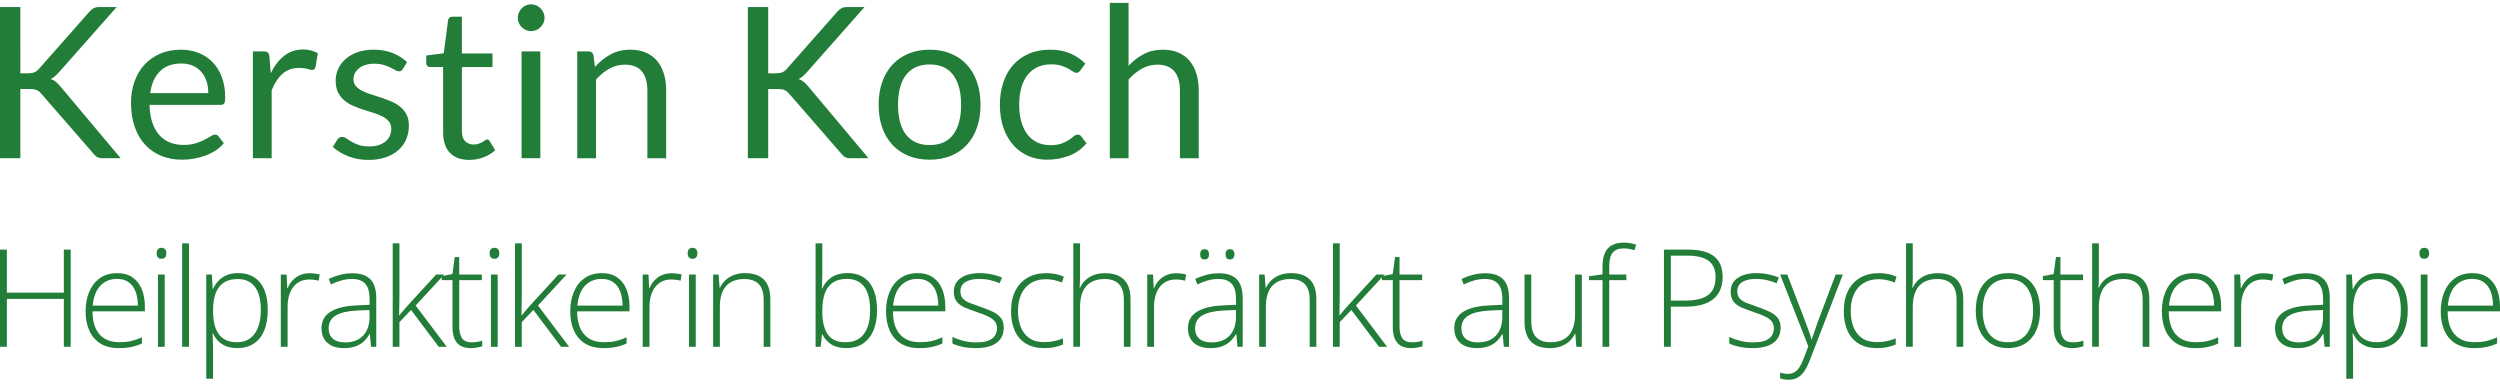 <?xml version="1.0" encoding="UTF-8"?>
<svg xmlns="http://www.w3.org/2000/svg" fill="none" height="37" viewBox="0 0 237 37" width="237">
  <g fill="#227d38">
    <path d="m1.93 6.95h.73c.253 0 .455-.032.605-.095s.292-.172.425-.325l4.77-5.4c.147-.167.288-.285.425-.355.137-.07.312-.105.525-.105h1.65l-5.46 6.17c-.14.153-.272.283-.395.39s-.255.193-.395.26c.187.06.35.15.49.27s.287.27.44.45l5.7 6.79h-1.68c-.127 0-.233-.01-.32-.03s-.162-.047-.225-.08c-.063-.033-.122-.077-.175-.13l-.16-.17-4.95-5.69c-.073-.08-.142-.148-.205-.205s-.137-.105-.22-.145-.18-.068-.29-.085-.245-.025-.405-.025h-.88v6.56h-1.93v-14.33h1.93zm15.217-2.24c.607 0 1.167.102 1.68.305.513.203.957.497 1.33.88.373.383.665.857.875 1.42.21.563.315 1.205.315 1.925 0 .28-.03.467-.09.56s-.173.14-.34.14h-6.74c.013.64.1 1.197.26 1.67.16.473.38.868.66 1.185.28.317.613.553 1 .71.387.157.82.235 1.3.235.447 0 .832-.052 1.155-.155.323-.103.602-.215.835-.335.175-.09.329-.175.46-.256l.125-.079c.157-.103.292-.155.405-.155.147 0 .26.057.34.17l.5.65c-.22.267-.483.498-.79.695-.307.197-.635.358-.985.485-.35.127-.712.222-1.085.285-.373.063-.743.095-1.11.095-.7 0-1.345-.118-1.935-.355-.59-.237-1.1-.583-1.53-1.04-.43-.457-.765-1.022-1.005-1.695-.24-.673-.36-1.447-.36-2.32 0-.707.108-1.367.325-1.98.217-.613.528-1.145.935-1.595.407-.45.903-.803 1.49-1.06.587-.257 1.247-.385 1.98-.385zm.04 1.31c-.86 0-1.537.248-2.03.745-.493.497-.8 1.185-.92 2.065h5.51c0-.413-.057-.792-.17-1.135-.113-.343-.28-.64-.5-.89s-.488-.443-.805-.58c-.317-.137-.678-.205-1.085-.205zm6.787 8.98v-10.13h1.02c.193 0 .327.037.4.11s.123.2.15.38l.12 1.58c.347-.707.775-1.258 1.285-1.655s1.108-.595 1.795-.595c.28 0 .533.032.76.095s.437.152.63.265l-.23 1.33c-.047.167-.15.25-.31.25-.093 0-.237-.032-.43-.095s-.463-.095-.81-.095c-.62 0-1.138.18-1.555.54s-.765.883-1.045 1.57v6.45zm14.217-8.46c-.08.147-.203.22-.37.22-.1 0-.213-.037-.34-.11-.127-.073-.282-.155-.465-.245-.183-.09-.402-.173-.655-.25-.253-.077-.553-.115-.9-.115-.3 0-.57.038-.81.115s-.445.182-.615.315c-.17.133-.3.288-.39.465s-.135.368-.135.575c0 .26.075.477.225.65.15.173.348.323.595.45.247.127.527.238.84.335.313.097.635.2.965.31s.652.232.965.365c.313.133.593.3.84.5.247.2.445.445.595.735s.225.638.225 1.045c0 .467-.083.898-.25 1.295-.167.397-.413.74-.74 1.03-.327.29-.727.518-1.2.685-.473.167-1.02.25-1.64.25-.707 0-1.347-.115-1.92-.345-.573-.23-1.06-.525-1.46-.885l.42-.68c.053-.087.117-.153.19-.2.073-.047.17-.07.29-.07s.247.047.38.14c.133.093.295.197.485.31.19.113.42.217.69.31.27.093.608.14 1.015.14.347 0 .65-.045.91-.135s.477-.212.65-.365c.173-.153.302-.33.385-.53.083-.2.125-.413.125-.64 0-.28-.075-.512-.225-.695-.15-.183-.348-.34-.595-.47-.247-.13-.528-.243-.845-.34-.317-.097-.64-.198-.97-.305-.33-.107-.653-.228-.97-.365-.317-.137-.598-.308-.845-.515-.247-.207-.445-.462-.595-.765-.15-.303-.225-.672-.225-1.105 0-.387.08-.758.24-1.115s.393-.67.7-.94c.307-.27.683-.485 1.13-.645.447-.16.957-.24 1.53-.24.667 0 1.265.105 1.795.315s.988.498 1.375.865zm6.307 8.62c-.8 0-1.415-.223-1.845-.67-.43-.447-.645-1.09-.645-1.93v-6.2h-1.22c-.107 0-.197-.032-.27-.095-.073-.063-.11-.162-.11-.295v-.71l1.66-.21.41-3.13c.013-.1.057-.182.13-.245.073-.063.167-.095.28-.095h.9v3.49h2.9v1.29h-2.9v6.08c0 .427.103.743.31.95.207.207.473.31.8.31.187 0 .348-.025.485-.075.137-.05.255-.105.355-.165l.18-.113c.027-.018.052-.035.075-.052.07-.05.132-.075.185-.075.093 0 .177.057.25.17l.52.85c-.307.287-.677.512-1.11.675-.433.163-.88.245-1.34.245zm6.727-10.29v10.13h-1.78v-10.13zm.4-3.18c0 .173-.035.335-.105.485s-.163.283-.28.4-.252.208-.405.275-.317.1-.49.1-.335-.033-.485-.1-.283-.158-.4-.275-.208-.25-.275-.4-.1-.312-.1-.485c0-.173.033-.338.1-.495s.158-.293.275-.41.25-.208.4-.275.312-.1.485-.1.337.033.49.1.288.158.405.275.21.253.28.41.105.322.105.495zm3.097 13.31v-10.13h1.06c.253 0 .413.123.48.37l.14 1.1c.44-.487.932-.88 1.475-1.18.543-.3 1.172-.45 1.885-.45.553 0 1.042.092 1.465.275.423.183.777.443 1.06.78.283.337.498.742.645 1.215.147.473.22.997.22 1.57v6.45h-1.78v-6.45c0-.767-.175-1.362-.525-1.785-.35-.423-.885-.635-1.605-.635-.527 0-1.018.127-1.475.38-.457.253-.878.597-1.265 1.03v7.46zm18.104-8.05h.73c.253 0 .455-.032.605-.095s.292-.172.425-.325l4.77-5.4c.147-.167.288-.285.425-.355.137-.07.312-.105.525-.105h1.65l-5.46 6.17c-.14.153-.272.283-.395.39-.123.107-.255.193-.395.26.187.06.35.15.49.27s.287.27.44.45l5.7 6.79h-1.68c-.127 0-.233-.01-.32-.03-.087-.02-.162-.047-.225-.08-.063-.033-.122-.077-.175-.13l-.16-.17-4.95-5.69c-.073-.08-.142-.148-.205-.205-.063-.057-.137-.105-.22-.145-.083-.04-.18-.068-.29-.085s-.245-.025-.405-.025h-.88v6.56h-1.93v-14.33h1.93zm15.307-2.24c.74 0 1.408.123 2.005.37s1.103.597 1.52 1.05c.417.453.737 1.002.96 1.645s.335 1.362.335 2.155c0 .8-.112 1.52-.335 2.16s-.543 1.187-.96 1.64c-.417.453-.923.802-1.52 1.045-.597.243-1.265.365-2.005.365s-1.408-.122-2.005-.365c-.597-.243-1.105-.592-1.525-1.045-.42-.453-.743-1-.97-1.64s-.34-1.36-.34-2.16c0-.793.113-1.512.34-2.155s.55-1.192.97-1.645c.42-.453.928-.803 1.525-1.05s1.265-.37 2.005-.37zm0 9.04c1 0 1.747-.335 2.24-1.005.493-.67.74-1.605.74-2.805 0-1.207-.247-2.147-.74-2.82-.493-.673-1.24-1.01-2.24-1.01-.507 0-.947.087-1.32.26-.373.173-.685.423-.935.75s-.437.728-.56 1.205c-.123.477-.185 1.015-.185 1.615 0 .6.062 1.137.185 1.61.123.473.31.872.56 1.195.25.323.562.572.935.745.373.173.813.26 1.32.26zm14.287-7.08c-.053.073-.106.13-.16.17-.053.04-.13.06-.23.06s-.208-.042-.325-.125c-.116-.083-.265-.175-.445-.275s-.398-.192-.655-.275c-.256-.083-.571-.125-.945-.125-.493 0-.93.088-1.31.265s-.698.432-.955.765c-.257.333-.45.737-.58 1.21-.13.473-.195 1.003-.195 1.59 0 .613.07 1.158.21 1.635.14.477.337.877.59 1.2.253.323.562.57.925.74.363.17.772.255 1.225.255.434 0 .79-.052 1.07-.155.28-.103.514-.218.7-.345.187-.127.34-.242.46-.345.12-.103.24-.155.36-.155.123 0 .22.036.292.109l.548.711c-.44.54-.99.935-1.65 1.185s-1.356.375-2.09.375c-.633 0-1.222-.117-1.765-.35-.543-.233-1.015-.572-1.415-1.015-.4-.443-.715-.988-.945-1.635-.23-.647-.345-1.383-.345-2.21 0-.753.105-1.45.315-2.09s.517-1.192.92-1.655c.403-.463.902-.825 1.495-1.085.593-.26 1.273-.39 2.04-.39.707 0 1.334.115 1.88.345.547.23 1.03.555 1.45.975zm2.788 8.33v-14.73h1.78v5.96c.433-.46.913-.828 1.44-1.105.526-.277 1.133-.415 1.82-.415.553 0 1.041.092 1.465.275.423.183.776.443 1.06.78.283.337.498.742.645 1.215.146.473.22.997.22 1.57v6.45h-1.78v-6.45c0-.767-.175-1.362-.525-1.785-.35-.423-.885-.635-1.605-.635-.527 0-1.019.127-1.475.38-.457.253-.879.597-1.265 1.03v7.46z"></path>
    <path d="m6.701 32.874h-.651v-4.537h-5.399v4.537h-.651v-9.213h.651v4.083h5.399v-4.083h.651z"></path>
    <path d="m11.111 25.892c.586 0 1.073.137 1.46.41.392.273.683.647.872 1.122.194.475.291 1.019.291 1.632v.46h-4.962c0 .941.217 1.664.651 2.168.438.504 1.064.756 1.877.756.426 0 .794-.034 1.106-.101.316-.071.666-.191 1.049-.359v.586c-.337.151-.674.26-1.011.328-.337.071-.725.107-1.163.107-.695 0-1.279-.143-1.751-.428-.468-.29-.822-.697-1.062-1.222-.236-.525-.354-1.139-.354-1.84 0-.685.114-1.3.341-1.846.232-.546.569-.977 1.011-1.292.447-.319.995-.479 1.644-.479zm-.006.548c-.657 0-1.191.218-1.599.655-.405.433-.643 1.059-.714 1.878h4.28c0-.5-.072-.941-.215-1.323s-.36-.678-.651-.888c-.287-.214-.653-.321-1.1-.321z"></path>
    <path d="m15.615 26.025v6.85h-.638v-6.85zm-.31-2.533c.16 0 .278.048.354.145.076.092.114.218.114.378 0 .16-.038.286-.114.378-.076.092-.194.139-.354.139-.152 0-.266-.046-.341-.139-.076-.092-.114-.218-.114-.378 0-.16.038-.286.114-.378.076-.097.19-.145.341-.145z"></path>
    <path d="m17.914 32.874h-.645v-9.805h.645z"></path>
    <path d="m22.595 25.892c.885 0 1.57.296 2.054.888.489.592.733 1.466.733 2.621 0 .773-.116 1.428-.348 1.966-.232.533-.563.939-.993 1.216-.426.277-.938.416-1.536.416-.413 0-.773-.061-1.081-.183-.303-.126-.556-.294-.759-.504-.202-.214-.358-.45-.468-.706h-.044c.013.239.023.489.032.75.008.261.013.506.013.737v2.811h-.645v-9.881h.531l.076 1.367h.038c.114-.26.274-.506.48-.737.206-.231.468-.416.784-.555.316-.139.693-.208 1.131-.208zm-.082.561c-.518 0-.95.114-1.296.34-.341.223-.596.55-.765.983-.164.428-.249.954-.253 1.575v.107c0 .668.082 1.225.246 1.67.169.441.419.771.752.989.337.218.754.328 1.252.328.489 0 .902-.12 1.239-.359.337-.239.594-.586.771-1.04s.266-1.004.266-1.651c0-.962-.185-1.693-.556-2.193-.367-.5-.919-.75-1.656-.75z"></path>
    <path d="m29.351 25.905c.181 0 .352.011.512.032.16.021.31.05.449.088l-.101.586c-.139-.038-.28-.065-.423-.082-.143-.021-.297-.032-.462-.032-.325 0-.615.061-.872.183-.253.122-.468.296-.645.523s-.312.5-.405.819-.139.676-.139 1.071v3.781h-.645v-6.85h.55l.063 1.292h.038c.105-.265.253-.502.443-.712.194-.214.428-.384.702-.51.274-.126.586-.189.936-.189z"></path>
    <path d="m33.413 25.905c.754 0 1.319.189 1.694.567s.563.981.563 1.809v4.594h-.493l-.114-1.197h-.038c-.147.256-.327.485-.537.687-.211.198-.47.353-.777.466-.303.114-.674.17-1.113.17-.443 0-.822-.073-1.138-.221-.312-.147-.554-.361-.727-.643-.169-.281-.253-.624-.253-1.027 0-.68.282-1.197.847-1.55.565-.357 1.376-.559 2.434-.605l1.277-.063v-.498c0-.702-.139-1.202-.417-1.5-.278-.298-.689-.447-1.233-.447-.354 0-.695.046-1.024.139-.325.088-.655.216-.993.384l-.202-.529c.329-.155.681-.283 1.056-.384.379-.101.775-.151 1.188-.151zm1.618 3.485-1.201.05c-.872.042-1.536.198-1.991.466-.455.269-.683.672-.683 1.21 0 .433.135.765.405.996.274.231.653.347 1.138.347.754 0 1.33-.214 1.726-.643.4-.428.603-1.012.607-1.752z"></path>
    <path d="m37.867 23.069v4.947c0 .307-.004.62-.013.939-.004.315-.011.63-.019.945h.013c.122-.143.249-.292.379-.447.135-.16.268-.313.398-.46l2.718-2.968h.771l-2.712 2.937 2.952 3.913h-.765l-2.623-3.491-1.1 1.153v2.338h-.638v-9.805z"></path>
    <path d="m44.71 32.452c.198 0 .381-.015.55-.044.173-.029.325-.067.455-.113v.529c-.135.046-.293.086-.474.12-.181.038-.381.057-.601.057-.388 0-.71-.071-.967-.214-.257-.147-.451-.368-.582-.662-.131-.298-.196-.676-.196-1.134v-4.436h-1.024v-.378l1.018-.195.221-1.613h.424v1.657h2.143v.529h-2.143v4.399c0 .491.091.865.272 1.122.185.252.487.378.904.378z"></path>
    <path d="m47.179 26.025v6.85h-.638v-6.85zm-.31-2.533c.16 0 .278.048.354.145.076.092.114.218.114.378 0 .16-.038.286-.114.378-.076.092-.194.139-.354.139-.152 0-.266-.046-.341-.139-.076-.092-.114-.218-.114-.378 0-.16.038-.286.114-.378.076-.097.19-.145.341-.145z"></path>
    <path d="m49.465 23.069v4.947c0 .307-.004.62-.013.939-.004.315-.011.63-.019.945h.013c.122-.143.249-.292.379-.447.135-.16.268-.313.398-.46l2.718-2.968h.771l-2.712 2.937 2.952 3.913h-.765l-2.623-3.491-1.1 1.153v2.338h-.638v-9.805z"></path>
    <path d="m57.055 25.892c.586 0 1.073.137 1.46.41.392.273.683.647.872 1.122.194.475.291 1.019.291 1.632v.46h-4.962c0 .941.217 1.664.651 2.168.438.504 1.064.756 1.877.756.426 0 .794-.034 1.106-.101.316-.071.666-.191 1.049-.359v.586c-.337.151-.674.26-1.011.328-.337.071-.725.107-1.163.107-.695 0-1.279-.143-1.751-.428-.468-.29-.822-.697-1.062-1.222-.236-.525-.354-1.139-.354-1.84 0-.685.114-1.3.341-1.846.232-.546.569-.977 1.011-1.292.447-.319.995-.479 1.644-.479zm-.006.548c-.657 0-1.191.218-1.599.655-.405.433-.643 1.059-.714 1.878h4.28c0-.5-.072-.941-.215-1.323s-.36-.678-.651-.888c-.287-.214-.653-.321-1.1-.321z"></path>
    <path d="m63.658 25.905c.181 0 .352.011.512.032s.31.05.449.088l-.101.586c-.139-.038-.28-.065-.424-.082-.143-.021-.297-.032-.461-.032-.325 0-.615.061-.872.183-.253.122-.468.296-.645.523s-.312.5-.405.819c-.093.319-.139.676-.139 1.071v3.781h-.645v-6.85h.55l.063 1.292h.038c.105-.265.253-.502.443-.712.194-.214.428-.384.702-.51.274-.126.586-.189.936-.189z"></path>
    <path d="m65.957 26.025v6.85h-.638v-6.85zm-.31-2.533c.16 0 .278.048.354.145.076.092.114.218.114.378 0 .16-.038.286-.114.378-.076.092-.194.139-.354.139-.152 0-.266-.046-.341-.139-.076-.092-.114-.218-.114-.378 0-.16.038-.286.114-.378.076-.097.19-.145.341-.145z"></path>
    <path d="m70.632 25.892c.771 0 1.363.202 1.776.605s.62 1.036.62 1.897v4.48h-.632v-4.443c0-.681-.156-1.181-.468-1.5-.312-.319-.765-.479-1.359-.479-.754 0-1.332.221-1.732.662-.396.437-.594 1.099-.594 1.985v3.775h-.638v-6.85h.518l.095 1.248h.038c.122-.256.289-.487.499-.693.215-.21.478-.376.79-.498.312-.126.674-.189 1.087-.189z"></path>
    <path d="m77.954 23.069v2.785c0 .239-.004.502-.013.788-.008.286-.017.523-.025.712h.038c.164-.424.451-.775.86-1.052s.919-.416 1.53-.416c.893 0 1.583.3 2.067.901.489.601.733 1.481.733 2.64 0 .71-.11 1.334-.329 1.872-.219.533-.546.952-.98 1.254-.43.298-.969.447-1.618.447-.586 0-1.064-.122-1.435-.365-.371-.248-.641-.557-.809-.926h-.051l-.12 1.166h-.487v-9.805zm2.32 3.371c-.544 0-.986.118-1.327.353-.341.231-.592.569-.752 1.014-.16.445-.24.989-.24 1.632v.101c0 .945.173 1.666.518 2.161.345.496.906.744 1.681.744.767 0 1.346-.261 1.738-.781.396-.525.594-1.271.594-2.237 0-.987-.183-1.731-.55-2.231-.367-.504-.921-.756-1.663-.756z"></path>
    <path d="m86.991 25.892c.586 0 1.073.137 1.46.41.392.273.683.647.872 1.122.194.475.291 1.019.291 1.632v.46h-4.962c0 .941.217 1.664.651 2.168.438.504 1.064.756 1.877.756.426 0 .794-.034 1.106-.101.316-.071.666-.191 1.049-.359v.586c-.337.151-.674.26-1.011.328-.337.071-.725.107-1.163.107-.695 0-1.279-.143-1.751-.428-.468-.29-.822-.697-1.062-1.222-.236-.525-.354-1.139-.354-1.84 0-.685.114-1.3.341-1.846.232-.546.569-.977 1.012-1.292.447-.319.995-.479 1.643-.479zm-.006.548c-.657 0-1.19.218-1.599.655-.405.433-.643 1.059-.714 1.878h4.28c0-.5-.072-.941-.215-1.323-.143-.382-.36-.678-.651-.888-.286-.214-.653-.321-1.1-.321z"></path>
    <path d="m95.156 31.078c0 .407-.103.756-.31 1.046-.202.286-.499.504-.891.655-.392.147-.874.221-1.448.221-.476 0-.902-.042-1.277-.126-.375-.084-.689-.187-.942-.309v-.63c.316.155.666.281 1.049.378s.777.145 1.182.145c.708 0 1.218-.12 1.53-.359.312-.239.468-.567.468-.983 0-.273-.078-.498-.234-.674-.152-.181-.371-.336-.657-.466-.286-.13-.632-.263-1.037-.397-.421-.143-.796-.284-1.125-.422-.325-.143-.58-.33-.765-.561-.185-.235-.278-.554-.278-.958 0-.55.221-.979.664-1.286s1.037-.46 1.783-.46c.413 0 .796.04 1.151.12.358.076.683.174.974.296l-.228.542c-.261-.122-.563-.221-.904-.296-.341-.076-.683-.113-1.024-.113-.56 0-.999.099-1.315.296-.316.197-.474.487-.474.87 0 .294.076.525.228.693.152.164.369.302.651.416.282.109.617.231 1.005.365.4.139.769.283 1.106.435.341.151.613.346.816.586s.303.565.303.977z"></path>
    <path d="m98.996 33.001c-.683 0-1.26-.141-1.732-.422-.468-.286-.822-.691-1.062-1.216-.236-.529-.354-1.155-.354-1.878 0-.752.137-1.395.411-1.928.274-.538.66-.949 1.157-1.235s1.081-.428 1.751-.428c.329 0 .634.029.917.088.282.059.537.141.765.246l-.171.561c-.236-.105-.487-.185-.752-.239-.266-.055-.52-.082-.765-.082-.565 0-1.045.124-1.441.372-.392.244-.693.592-.904 1.046-.206.45-.31.981-.31 1.594 0 .576.088 1.086.266 1.531.177.441.449.79.815 1.046.367.252.837.378 1.41.378.333 0 .649-.034.948-.101.303-.067.579-.153.828-.258v.58c-.224.101-.483.183-.778.246-.291.067-.624.101-.999.101z"></path>
    <path d="m102.389 23.069v3.201c0 .185-.005.357-.013.517-.004.16-.013.321-.025.485h.044c.114-.26.276-.494.487-.699.215-.206.478-.37.79-.492.316-.122.68-.183 1.093-.183.523 0 .961.09 1.315.271.358.176.63.447.816.813.185.365.278.836.278 1.412v4.48h-.632v-4.443c0-.681-.156-1.181-.468-1.5-.312-.319-.765-.479-1.359-.479-.506 0-.932.099-1.277.296-.346.193-.607.487-.784.882-.177.391-.265.88-.265 1.468v3.775h-.639v-9.805z"></path>
    <path d="m111.489 25.905c.181 0 .352.011.512.032s.31.05.449.088l-.101.586c-.139-.038-.281-.065-.424-.082-.143-.021-.297-.032-.461-.032-.325 0-.616.061-.873.183-.253.122-.468.296-.645.523s-.311.5-.404.819-.139.676-.139 1.071v3.781h-.645v-6.85h.55l.063 1.292h.038c.105-.265.253-.502.443-.712.193-.214.427-.384.701-.51.274-.126.586-.189.936-.189z"></path>
    <path d="m115.551 25.905c.754 0 1.319.189 1.694.567s.563.981.563 1.809v4.594h-.493l-.114-1.197h-.038c-.147.256-.327.485-.537.687-.211.198-.47.353-.778.466-.303.114-.674.17-1.112.17-.443 0-.822-.073-1.138-.221-.312-.147-.554-.361-.727-.643-.169-.281-.253-.624-.253-1.027 0-.68.282-1.197.847-1.55.565-.357 1.376-.559 2.434-.605l1.277-.063v-.498c0-.702-.139-1.202-.418-1.5-.278-.298-.689-.447-1.232-.447-.354 0-.696.046-1.024.139-.325.088-.656.216-.993.384l-.202-.529c.329-.155.681-.283 1.056-.384.379-.101.775-.151 1.188-.151zm1.618 3.485-1.201.05c-.872.042-1.536.198-1.991.466-.455.269-.683.672-.683 1.21 0 .433.135.765.405.996.274.231.653.347 1.138.347.754 0 1.329-.214 1.725-.643.401-.428.603-1.012.607-1.752zm-3.394-5.281c0-.147.033-.265.101-.353.072-.088.175-.132.31-.132.151 0 .261.044.328.132.068.088.101.206.101.353 0 .151-.033.271-.101.359-.067.088-.177.132-.328.132-.135 0-.238-.044-.31-.132-.068-.088-.101-.208-.101-.359zm2.408 0c0-.147.034-.265.101-.353.072-.088.175-.132.31-.132.148 0 .255.044.322.132.072.088.108.206.108.353 0 .151-.036.271-.108.359-.067.088-.174.132-.322.132-.135 0-.238-.044-.31-.132-.067-.088-.101-.208-.101-.359z"></path>
    <path d="m122.395 25.892c.771 0 1.363.202 1.776.605s.619 1.036.619 1.897v4.48h-.632v-4.443c0-.681-.156-1.181-.467-1.5-.312-.319-.765-.479-1.36-.479-.754 0-1.331.221-1.732.662-.396.437-.594 1.099-.594 1.985v3.775h-.638v-6.85h.518l.095 1.248h.038c.122-.256.288-.487.499-.693.215-.21.478-.376.79-.498.312-.126.675-.189 1.088-.189z"></path>
    <path d="m127.007 23.069v4.947c0 .307-.004.62-.013.939-.004.315-.01.63-.019.945h.013c.122-.143.248-.292.379-.447.135-.16.268-.313.398-.46l2.719-2.968h.771l-2.712 2.937 2.952 3.913h-.765l-2.623-3.491-1.1 1.153v2.338h-.639v-9.805z"></path>
    <path d="m133.85 32.452c.198 0 .382-.015.55-.044.173-.029.325-.067.455-.113v.529c-.134.046-.292.086-.474.12-.181.038-.381.057-.6.057-.388 0-.71-.071-.967-.214-.257-.147-.451-.368-.582-.662-.131-.298-.196-.676-.196-1.134v-4.436h-1.024v-.378l1.018-.195.221-1.613h.424v1.657h2.143v.529h-2.143v4.399c0 .491.09.865.271 1.122.186.252.487.378.904.378z"></path>
    <path d="m140.799 25.905c.754 0 1.319.189 1.694.567s.563.981.563 1.809v4.594h-.493l-.114-1.197h-.038c-.148.256-.327.485-.537.687-.211.198-.47.353-.778.466-.303.114-.674.17-1.113.17-.442 0-.821-.073-1.137-.221-.312-.147-.555-.361-.727-.643-.169-.281-.253-.624-.253-1.027 0-.68.282-1.197.847-1.55.565-.357 1.376-.559 2.434-.605l1.277-.063v-.498c0-.702-.14-1.202-.418-1.5-.278-.298-.689-.447-1.232-.447-.354 0-.696.046-1.024.139-.325.088-.656.216-.993.384l-.202-.529c.329-.155.68-.283 1.055-.384.38-.101.776-.151 1.189-.151zm1.618 3.485-1.201.05c-.872.042-1.536.198-1.991.466-.455.269-.683.672-.683 1.21 0 .433.135.765.405.996.274.231.653.347 1.138.347.754 0 1.329-.214 1.725-.643.401-.428.603-1.012.607-1.752z"></path>
    <path d="m149.956 26.025v6.85h-.518l-.095-1.235h-.038c-.118.252-.284.481-.499.687-.215.206-.479.37-.791.491-.311.122-.674.183-1.087.183-.527 0-.969-.09-1.327-.271-.354-.185-.622-.462-.803-.832s-.272-.832-.272-1.386v-4.487h.639v4.424c0 .685.153 1.189.461 1.512.312.324.767.485 1.365.485.506 0 .93-.097 1.271-.29.346-.193.607-.485.784-.876.181-.395.272-.886.272-1.475v-3.781z"></path>
    <path d="m154.176 26.554h-1.618v6.321h-.638v-6.321h-1.277v-.378l1.277-.164v-.756c0-.504.071-.922.215-1.254.147-.336.368-.586.663-.75.3-.168.677-.252 1.132-.252.236 0 .449.019.638.057.19.034.367.078.531.132l-.145.536c-.148-.05-.312-.092-.493-.126-.177-.034-.352-.05-.525-.05-.484 0-.836.135-1.056.403-.214.265-.322.697-.322 1.298v.775h1.618z"></path>
    <path d="m160.012 23.662c1.1 0 1.924.21 2.472.63s.822 1.073.822 1.96c0 .454-.074.857-.221 1.21-.144.349-.361.643-.652.882-.29.239-.655.42-1.093.542-.434.122-.942.183-1.524.183h-1.422v3.806h-.651v-9.213zm-.069.573h-1.549v4.26h1.359c.599 0 1.113-.067 1.543-.202.429-.139.76-.37.992-.693s.348-.765.348-1.323c0-.71-.219-1.227-.658-1.55-.438-.328-1.116-.491-2.035-.491z"></path>
    <path d="m168.803 31.078c0 .407-.103.756-.31 1.046-.202.286-.499.504-.891.655-.392.147-.875.221-1.448.221-.476 0-.902-.042-1.277-.126-.375-.084-.689-.187-.942-.309v-.63c.316.155.666.281 1.05.378.383.097.777.145 1.182.145.708 0 1.218-.12 1.53-.359.312-.239.467-.567.467-.983 0-.273-.077-.498-.233-.674-.152-.181-.371-.336-.658-.466-.286-.13-.632-.263-1.037-.397-.421-.143-.796-.284-1.125-.422-.324-.143-.579-.33-.765-.561-.185-.235-.278-.554-.278-.958 0-.55.221-.979.664-1.286.442-.307 1.037-.46 1.783-.46.413 0 .796.04 1.15.12.358.076.683.174.974.296l-.228.542c-.261-.122-.563-.221-.904-.296-.341-.076-.683-.113-1.024-.113-.561 0-.999.099-1.315.296-.316.197-.474.487-.474.87 0 .294.076.525.228.693.151.164.368.302.651.416.282.109.617.231 1.005.365.4.139.769.283 1.106.435.341.151.613.346.816.586.202.239.303.565.303.977z"></path>
    <path d="m168.756 26.025h.677l1.668 4.348c.102.256.19.494.266.712.08.214.15.412.209.592.059.176.107.338.145.485h.038c.063-.193.147-.441.253-.744.105-.307.225-.647.36-1.021l1.65-4.373h.683l-3.136 8.135c-.152.395-.318.729-.499 1.002-.181.277-.394.485-.639.624-.244.143-.539.214-.885.214-.156 0-.297-.013-.423-.038-.127-.021-.249-.05-.367-.088v-.548c.11.034.221.061.335.082.118.025.247.038.386.038.24 0 .447-.05.619-.151.177-.097.335-.248.474-.454.139-.206.27-.468.392-.788l.468-1.216z"></path>
    <path d="m177.939 33.001c-.683 0-1.26-.141-1.732-.422-.468-.286-.822-.691-1.062-1.216-.236-.529-.354-1.155-.354-1.878 0-.752.137-1.395.411-1.928.273-.538.659-.949 1.156-1.235.498-.286 1.081-.428 1.751-.428.329 0 .635.029.917.088s.537.141.765.246l-.171.561c-.236-.105-.487-.185-.752-.239-.266-.055-.521-.082-.765-.082-.565 0-1.045.124-1.441.372-.392.244-.693.592-.904 1.046-.207.45-.31.981-.31 1.594 0 .576.089 1.086.266 1.531.177.441.448.79.815 1.046.367.252.837.378 1.41.378.333 0 .649-.034.948-.101.303-.067.579-.153.828-.258v.58c-.223.101-.483.183-.778.246-.29.067-.623.101-.998.101z"></path>
    <path d="m181.331 23.069v3.201c0 .185-.004.357-.013.517-.004.16-.012.321-.025.485h.044c.114-.26.276-.494.487-.699.215-.206.478-.37.79-.492.316-.122.681-.183 1.094-.183.522 0 .961.09 1.315.271.358.176.63.447.815.813.185.365.278.836.278 1.412v4.48h-.632v-4.443c0-.681-.156-1.181-.468-1.5-.312-.319-.765-.479-1.359-.479-.506 0-.931.099-1.277.296-.345.193-.607.487-.784.882-.177.391-.265.88-.265 1.468v3.775h-.639v-9.805z"></path>
    <path d="m193.396 29.44c0 .529-.065 1.012-.196 1.449-.131.433-.325.807-.582 1.122-.257.315-.577.559-.96.731-.38.172-.822.258-1.328.258-.48 0-.908-.084-1.283-.252-.375-.172-.694-.416-.955-.731-.257-.315-.453-.689-.588-1.122-.135-.437-.202-.922-.202-1.456 0-.735.122-1.367.367-1.897.248-.533.602-.941 1.062-1.222.463-.286 1.017-.428 1.662-.428.666 0 1.22.151 1.663.454.446.298.782.714 1.005 1.248s.335 1.149.335 1.846zm-5.437 0c0 .601.087 1.126.26 1.575.172.45.434.8.783 1.052.354.252.801.378 1.341.378.552 0 1.005-.126 1.359-.378.354-.252.615-.605.784-1.059.168-.454.252-.977.252-1.569 0-.576-.08-1.088-.24-1.538s-.413-.802-.758-1.059c-.346-.26-.797-.391-1.353-.391-.797 0-1.401.265-1.814.794-.409.529-.614 1.26-.614 2.193z"></path>
    <path d="m196.504 32.452c.198 0 .381-.015.549-.044.173-.029.325-.067.456-.113v.529c-.135.046-.293.086-.474.12-.182.038-.382.057-.601.057-.388 0-.71-.071-.967-.214-.257-.147-.451-.368-.582-.662-.13-.298-.196-.676-.196-1.134v-4.436h-1.024v-.378l1.018-.195.221-1.613h.424v1.657h2.143v.529h-2.143v4.399c0 .491.09.865.272 1.122.185.252.486.378.904.378z"></path>
    <path d="m198.973 23.069v3.201c0 .185-.005.357-.013.517-.004.16-.013.321-.025.485h.044c.114-.26.276-.494.487-.699.215-.206.478-.37.79-.492.316-.122.681-.183 1.094-.183.522 0 .96.09 1.314.271.359.176.63.447.816.813.185.365.278.836.278 1.412v4.48h-.632v-4.443c0-.681-.156-1.181-.468-1.5-.312-.319-.765-.479-1.359-.479-.506 0-.931.099-1.277.296-.346.193-.607.487-.784.882-.177.391-.265.88-.265 1.468v3.775h-.639v-9.805z"></path>
    <path d="m207.94 25.892c.586 0 1.073.137 1.461.41.391.273.682.647.872 1.122.194.475.291 1.019.291 1.632v.46h-4.963c0 .941.217 1.664.651 2.168.439.504 1.065.756 1.878.756.426 0 .794-.034 1.106-.101.316-.071.666-.191 1.05-.359v.586c-.338.151-.675.26-1.012.328-.337.071-.725.107-1.163.107-.695 0-1.279-.143-1.751-.428-.468-.29-.822-.697-1.062-1.222-.236-.525-.354-1.139-.354-1.84 0-.685.114-1.3.341-1.846.232-.546.569-.977 1.012-1.292.446-.319.994-.479 1.643-.479zm-.006.548c-.657 0-1.191.218-1.599.655-.405.433-.643 1.059-.715 1.878h4.28c0-.5-.072-.941-.215-1.323s-.36-.678-.651-.888c-.287-.214-.653-.321-1.1-.321z"></path>
    <path d="m214.544 25.905c.181 0 .352.011.512.032s.309.05.449.088l-.102.586c-.139-.038-.28-.065-.423-.082-.143-.021-.297-.032-.462-.032-.324 0-.615.061-.872.183-.253.122-.468.296-.645.523s-.312.5-.404.819c-.093.319-.139.676-.139 1.071v3.781h-.645v-6.85h.55l.063 1.292h.038c.105-.265.253-.502.442-.712.194-.214.428-.384.702-.51.274-.126.586-.189.936-.189z"></path>
    <path d="m218.606 25.905c.754 0 1.319.189 1.694.567s.563.981.563 1.809v4.594h-.493l-.114-1.197h-.038c-.148.256-.327.485-.538.687-.21.198-.469.353-.777.466-.303.114-.674.17-1.113.17-.442 0-.821-.073-1.137-.221-.312-.147-.555-.361-.727-.643-.169-.281-.253-.624-.253-1.027 0-.68.282-1.197.847-1.55.564-.357 1.376-.559 2.434-.605l1.276-.063v-.498c0-.702-.139-1.202-.417-1.5-.278-.298-.689-.447-1.232-.447-.354 0-.696.046-1.025.139-.324.088-.655.216-.992.384l-.202-.529c.328-.155.68-.283 1.055-.384.38-.101.776-.151 1.189-.151zm1.618 3.485-1.201.05c-.872.042-1.536.198-1.991.466-.455.269-.683.672-.683 1.21 0 .433.135.765.405.996.274.231.653.347 1.138.347.754 0 1.329-.214 1.725-.643.401-.428.603-1.012.607-1.752z"></path>
    <path d="m225.468 25.892c.885 0 1.57.296 2.055.888.489.592.733 1.466.733 2.621 0 .773-.116 1.428-.348 1.966-.231.533-.562.939-.992 1.216-.426.277-.938.416-1.536.416-.413 0-.773-.061-1.081-.183-.303-.126-.556-.294-.759-.504-.202-.214-.358-.45-.467-.706h-.045c.013.239.024.489.032.75.008.261.013.506.013.737v2.811h-.645v-9.881h.531l.076 1.367h.038c.113-.26.274-.506.48-.737.207-.231.468-.416.784-.555.316-.139.693-.208 1.131-.208zm-.082.561c-.518 0-.95.114-1.296.34-.341.223-.596.55-.765.983-.164.428-.248.954-.252 1.575v.107c0 .668.082 1.225.246 1.67.169.441.419.771.752.989.338.218.755.328 1.252.328.489 0 .902-.12 1.239-.359.337-.239.594-.586.771-1.04s.266-1.004.266-1.651c0-.962-.186-1.693-.557-2.193-.366-.5-.918-.75-1.656-.75z"></path>
    <path d="m230.125 26.025v6.85h-.639v-6.85zm-.31-2.533c.16 0 .278.048.354.145.076.092.114.218.114.378 0 .16-.038.286-.114.378-.076.092-.194.139-.354.139-.152 0-.265-.046-.341-.139-.076-.092-.114-.218-.114-.378 0-.16.038-.286.114-.378.076-.097.189-.145.341-.145z"></path>
    <path d="m234.377 25.892c.585 0 1.072.137 1.46.41.392.273.683.647.872 1.122.194.475.291 1.019.291 1.632v.46h-4.962c0 .941.217 1.664.651 2.168.438.504 1.064.756 1.877.756.426 0 .795-.034 1.107-.101.316-.071.665-.191 1.049-.359v.586c-.337.151-.674.26-1.012.328-.337.071-.724.107-1.163.107-.695 0-1.279-.143-1.751-.428-.468-.29-.822-.697-1.062-1.222-.236-.525-.354-1.139-.354-1.84 0-.685.114-1.3.342-1.846.231-.546.569-.977 1.011-1.292.447-.319.995-.479 1.644-.479zm-.007.548c-.657 0-1.19.218-1.599.655-.405.433-.643 1.059-.714 1.878h4.279c0-.5-.071-.941-.215-1.323-.143-.382-.36-.678-.651-.888-.286-.214-.653-.321-1.1-.321z"></path>
  </g>
</svg>
